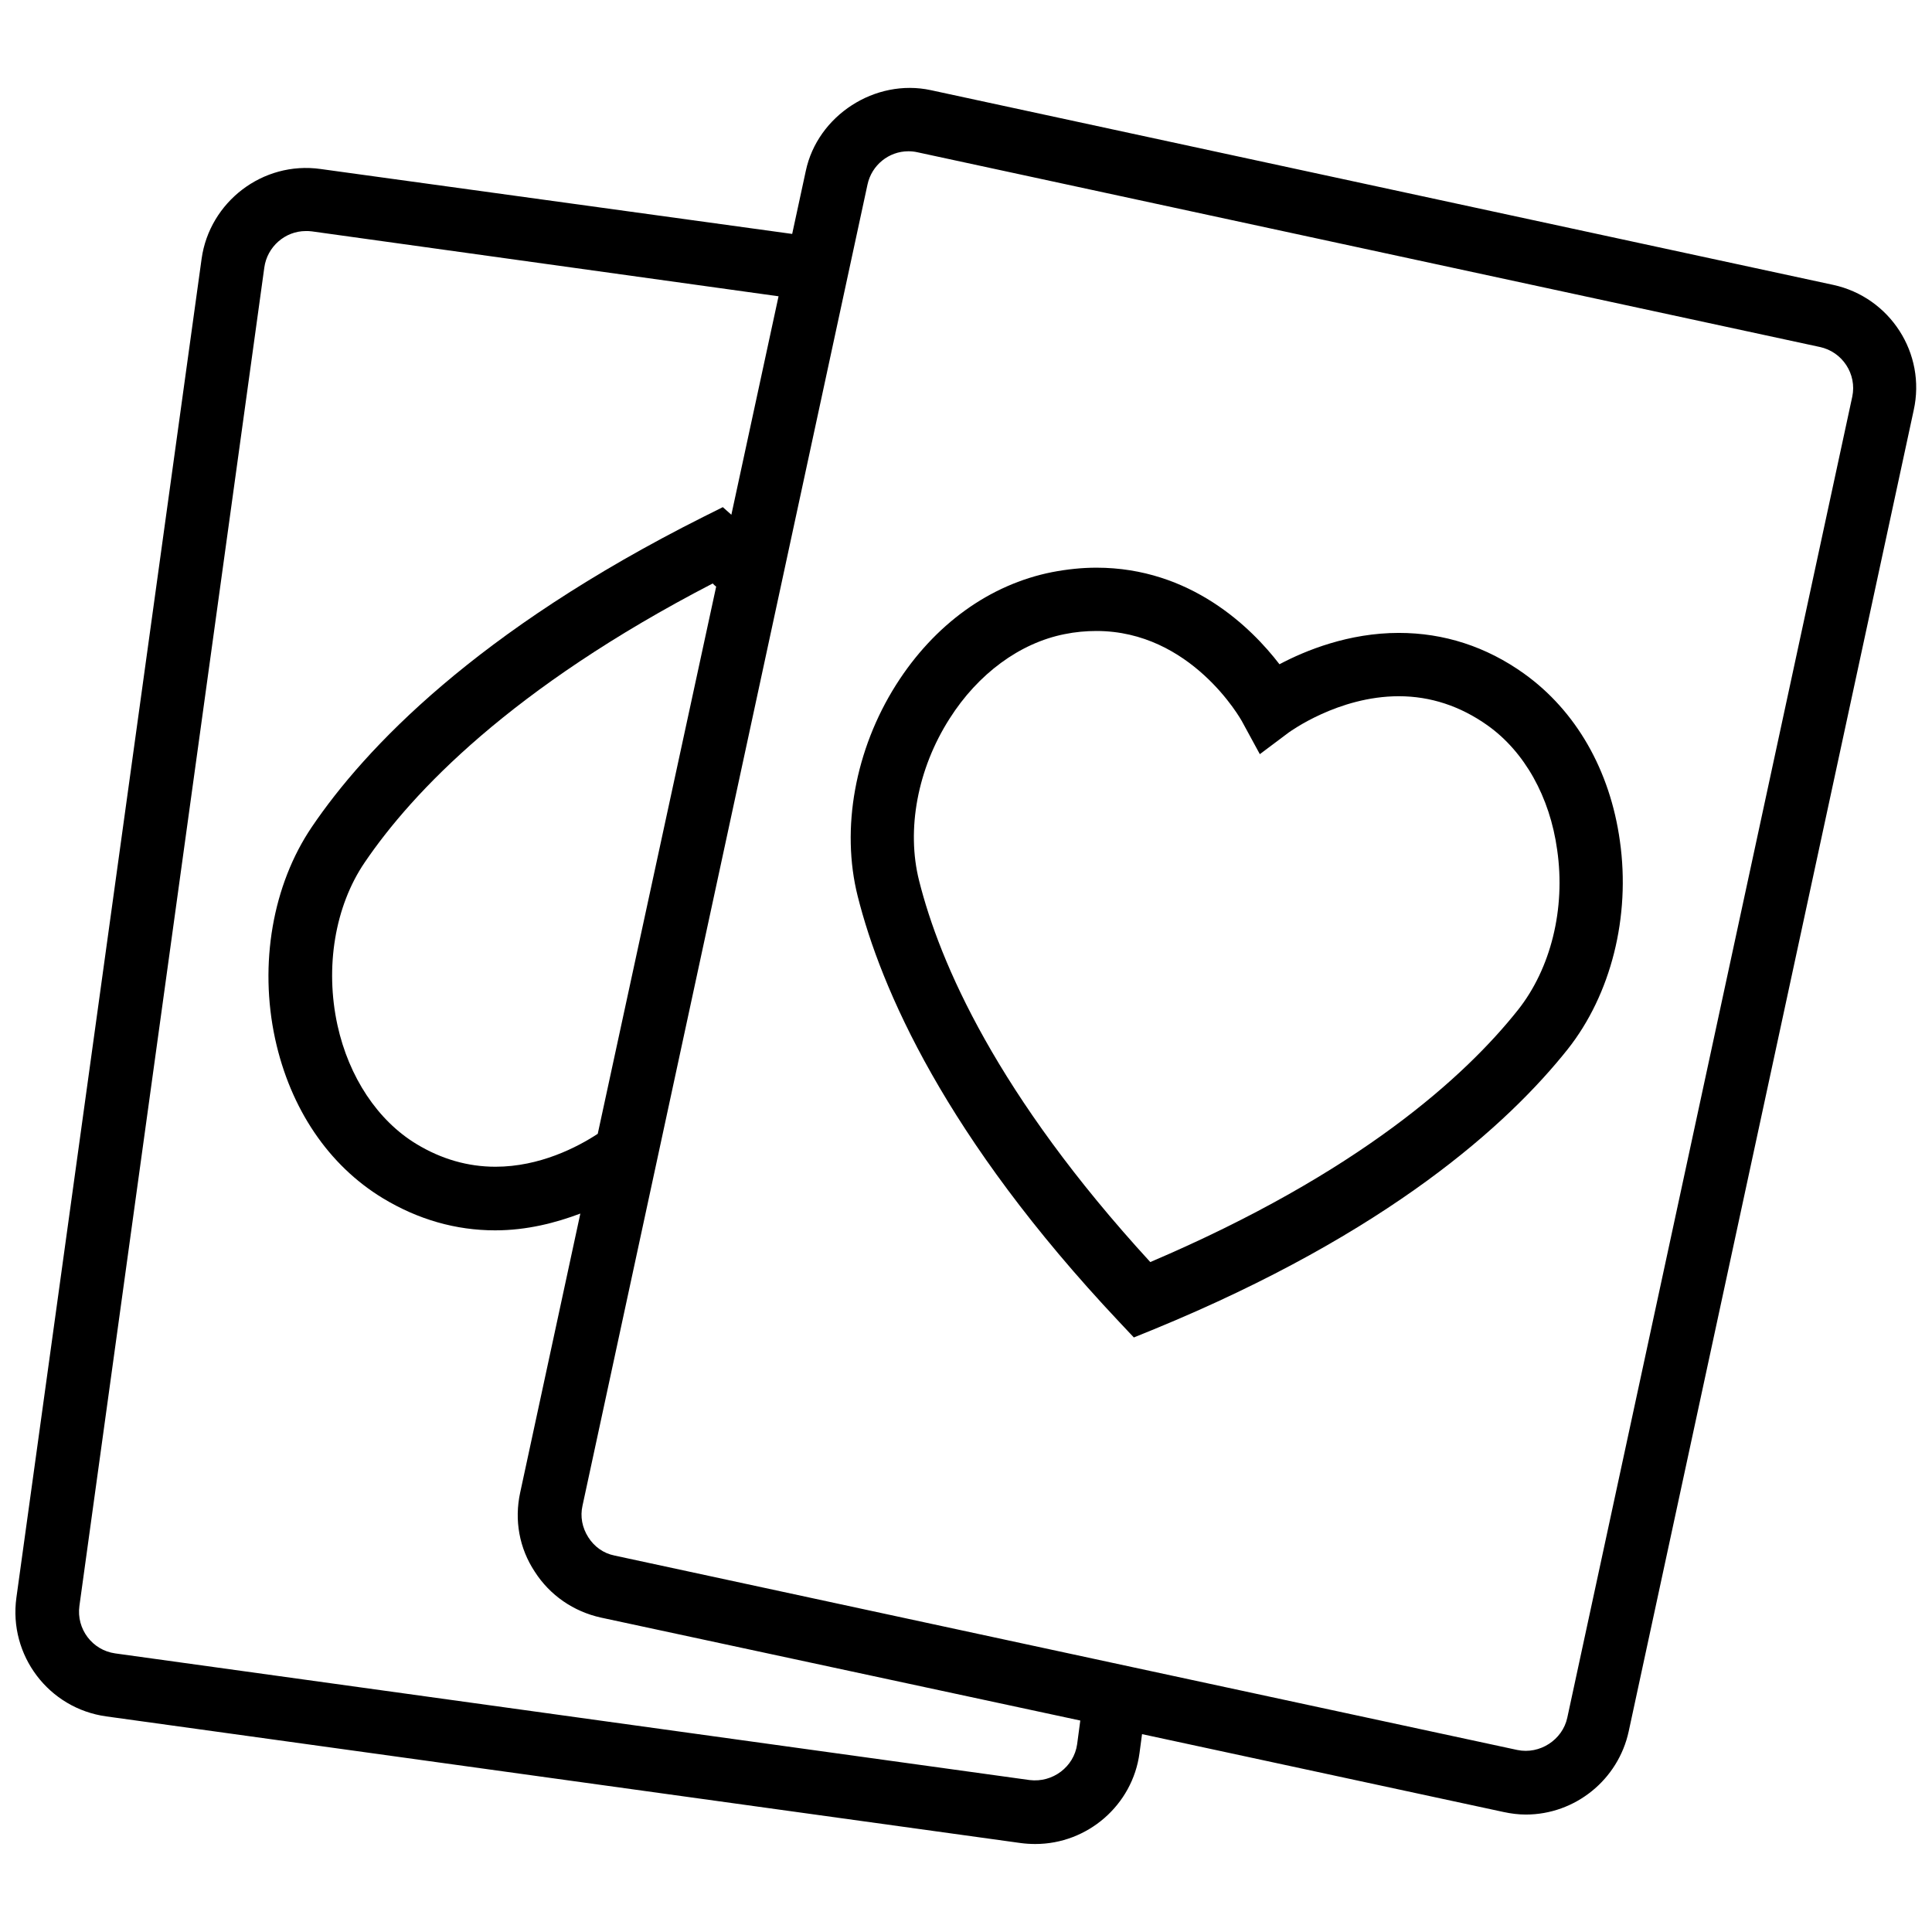 <?xml version="1.0" encoding="UTF-8"?>
<!-- Uploaded to: ICON Repo, www.svgrepo.com, Generator: ICON Repo Mixer Tools -->
<svg width="800px" height="800px" version="1.1" viewBox="144 144 512 512" xmlns="http://www.w3.org/2000/svg">
 <defs>
  <clipPath id="a">
   <path d="m148.09 167h503.81v466h-503.81z"/>
  </clipPath>
 </defs>
 <path d="m547.94 322.55c-10.07-7.215-21.312-10.824-33.23-10.824-13.258 0-24.672 4.613-31.637 8.309-7.469-9.734-23.578-25.594-48.5-25.594-3.859 0-7.805 0.418-11.746 1.176-16.531 3.273-31.215 13.844-41.367 29.871-10.824 17.117-14.684 38.098-10.152 56.055 6.125 24.336 23.074 63.688 69.227 112.7l3.945 4.195 5.371-2.184c62.262-25.594 93.898-54.461 109.59-74.18 11.496-14.516 16.699-35.16 13.844-55.215-2.606-18.793-11.668-34.488-25.344-44.305zm-1.68 89.117c-13.93 17.539-42.125 43.215-97.422 66.793-40.699-44.391-55.801-79.297-61.258-101.03-3.441-13.594-0.418-29.703 8.055-42.965 7.551-11.914 18.629-20.055 30.461-22.406 2.852-0.586 5.707-0.84 8.477-0.84 25.008 0 38.18 23.16 38.684 24.168l4.613 8.477 7.719-5.789c0.168-0.082 13.008-9.566 29.117-9.566 8.391 0 16.277 2.602 23.496 7.719 9.816 6.965 16.531 18.965 18.461 32.977 2.269 15.609-1.676 31.469-10.402 42.465z"/>
 <g clip-path="url(#a)">
  <path d="m629.84 219.5-239.15-51.605c-14.77-3.188-30.039 6.715-33.145 21.398l-3.609 16.699-124.95-17.203c-15.438-2.184-29.453 8.809-31.551 23.746l-49.09 354.86c-2.098 15.273 8.559 29.371 23.832 31.469l242.34 33.566c1.258 0.168 2.602 0.25 3.859 0.25 13.844 0 25.762-10.32 27.605-24.082l0.672-5.035 95.828 20.641c1.93 0.418 3.945 0.672 5.875 0.672 13.09 0 24.504-9.23 27.273-22.07l75.52-350.08c3.356-15.102-6.293-29.953-21.312-33.227zm-199.55 380.46-0.84 6.293c-0.84 5.957-6.461 10.238-12.586 9.48l-242.34-33.566c-6.043-0.84-10.32-6.461-9.48-12.586l49.004-354.7c0.754-5.453 5.453-9.648 10.992-9.648 0.504 0 1.008 0 1.594 0.082l123.69 17.203-12.504 57.898-2.266-2.016-5.203 2.602c-60.164 30.207-89.617 61.34-103.71 82.148-10.406 15.355-14.012 36.336-9.734 56.137 4.027 18.543 14.18 33.566 28.613 42.293 9.312 5.621 19.301 8.477 29.703 8.477 8.477 0 16.109-2.016 22.574-4.449l-15.941 73.926c-1.594 7.301-0.25 14.77 3.859 20.977 4.027 6.293 10.32 10.574 17.539 12.168zm-127.88-155.49c-5.371 3.523-15.355 8.727-27.105 8.727-7.301 0-14.348-2.016-20.977-6.043-10.238-6.211-17.875-17.707-20.895-31.469-3.356-15.355-0.672-31.551 7.215-43.133 12.586-18.543 38.766-46.234 92.219-73.926 0.336 0.336 0.586 0.586 0.922 0.84zm332.46-195.35-75.52 350.08c-1.258 5.875-7.301 9.816-13.258 8.559l-97.086-20.895-142.15-30.629c-2.938-0.586-5.371-2.348-6.965-4.867-1.594-2.516-2.184-5.453-1.512-8.391l75.52-350.08c1.094-5.117 5.625-8.809 10.828-8.809 0.754 0 1.594 0.082 2.348 0.25l239.15 51.605c6.047 1.258 9.906 7.219 8.645 13.176z"/>
 </g>
</svg>